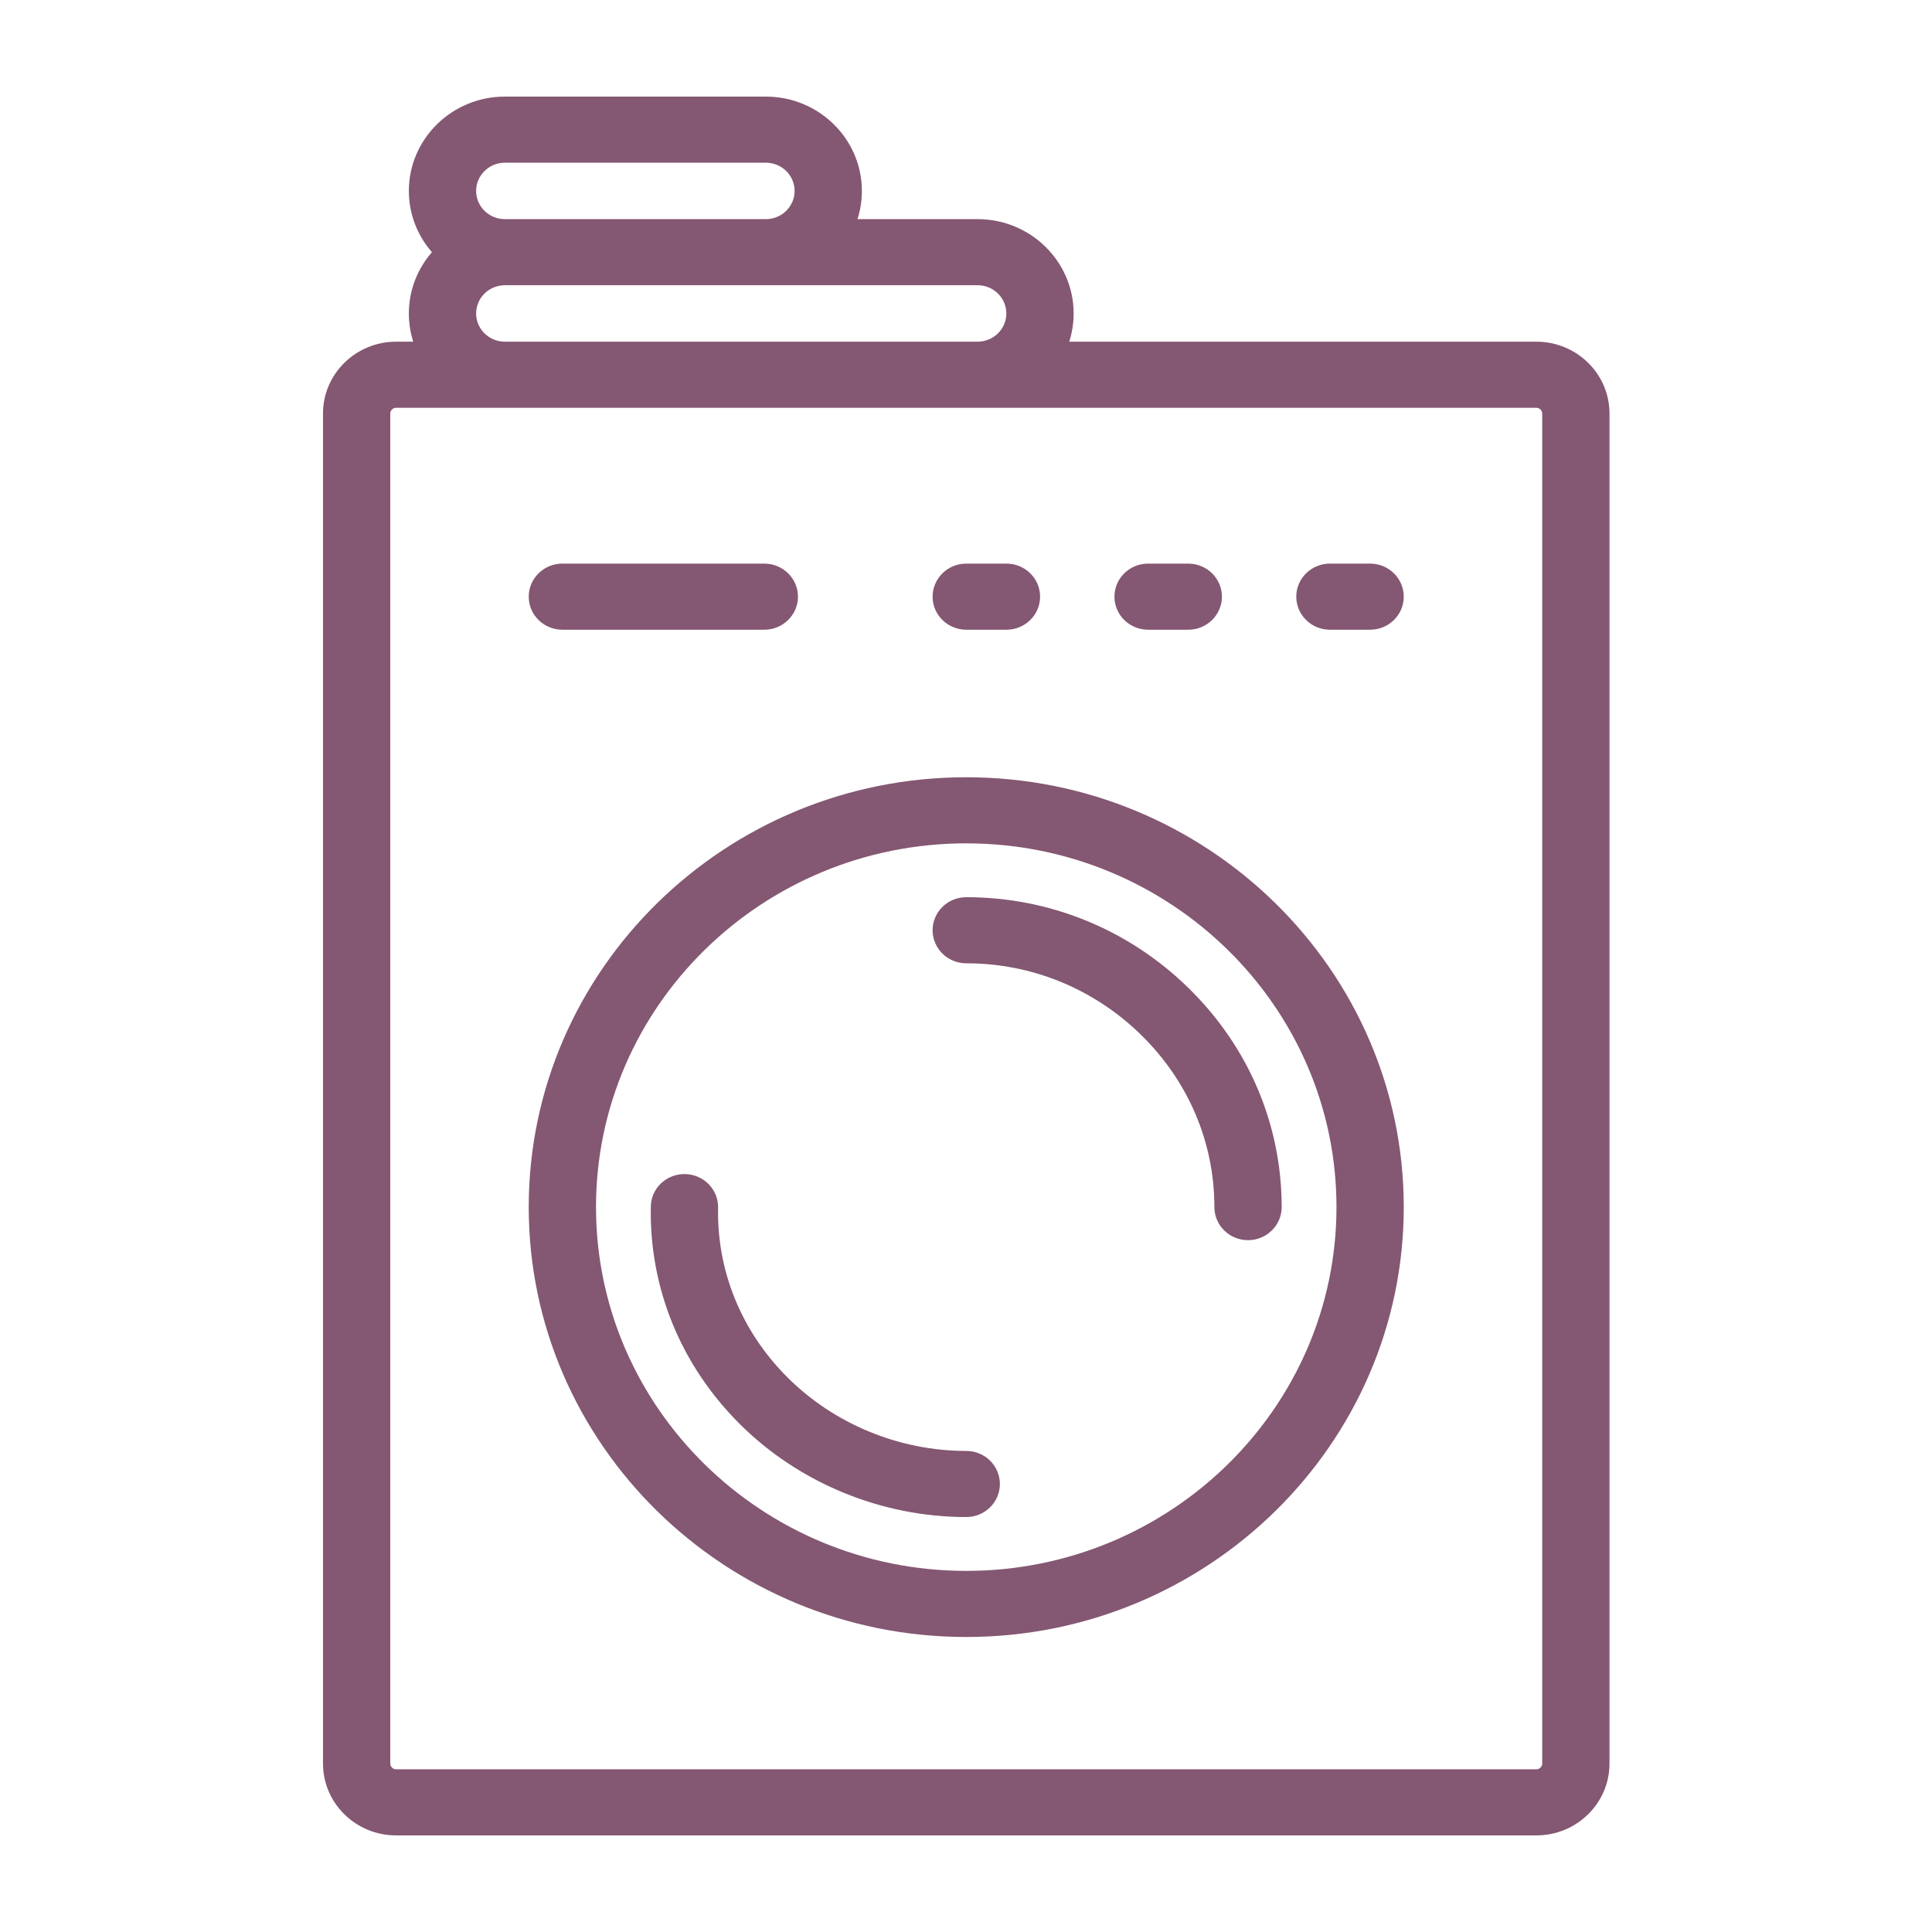 <?xml version="1.0" encoding="UTF-8" standalone="no"?>
<!DOCTYPE svg PUBLIC "-//W3C//DTD SVG 1.1//EN" "http://www.w3.org/Graphics/SVG/1.1/DTD/svg11.dtd">
<svg width="100%" height="100%" viewBox="0 0 800 800" version="1.1" xmlns="http://www.w3.org/2000/svg" xmlns:xlink="http://www.w3.org/1999/xlink" xml:space="preserve" xmlns:serif="http://www.serif.com/" style="fill-rule:evenodd;clip-rule:evenodd;stroke-linejoin:round;stroke-miterlimit:2;">
    <g id="XMLID_94_" transform="matrix(0.916,0,0,0.9,33.703,40)">
        <path d="M466.991,230.073C466.991,221.676 473.799,214.867 482.197,214.867L500.37,214.867C508.767,214.867 515.575,221.676 515.575,230.073C515.575,238.471 508.767,245.279 500.37,245.279L482.197,245.279C473.799,245.279 466.991,238.471 466.991,230.073ZM400,245.279L418.175,245.279C426.572,245.279 433.381,238.471 433.381,230.073C433.381,221.676 426.572,214.867 418.175,214.867L400,214.867C391.603,214.867 384.794,221.676 384.794,230.073C384.794,238.471 391.601,245.279 400,245.279ZM690.779,145.795L690.779,766.967C690.779,785.182 675.959,800 657.742,800L142.252,800C124.038,800 109.219,785.182 109.219,766.967L109.219,145.795C109.219,127.58 124.038,112.761 142.252,112.761L150.013,112.761C148.724,108.661 148.03,104.298 148.03,99.779C148.03,89.028 151.961,79.177 158.458,71.587C151.961,63.997 148.03,54.148 148.03,43.395C148.028,19.467 167.496,0 191.422,0L309.425,0C333.351,0 352.816,19.467 352.816,43.395C352.816,47.917 352.123,52.278 350.834,56.379L405.147,56.379C429.073,56.379 448.541,75.847 448.541,99.775C448.541,104.297 447.845,108.659 446.556,112.761L657.742,112.761C675.959,112.759 690.779,127.579 690.779,145.795ZM178.44,43.395C178.44,50.555 184.264,56.379 191.422,56.379L309.425,56.379C316.583,56.379 322.405,50.555 322.405,43.395C322.405,36.235 316.581,30.412 309.423,30.412L191.422,30.412C184.264,30.412 178.44,36.235 178.44,43.395ZM178.44,99.773C178.44,106.933 184.264,112.759 191.422,112.759L405.145,112.759C412.303,112.759 418.127,106.935 418.127,99.777C418.127,92.615 412.303,86.789 405.145,86.789L191.422,86.789C184.264,86.791 178.44,92.615 178.44,99.773ZM660.367,145.795C660.367,144.398 659.139,143.172 657.742,143.172L142.252,143.172C140.83,143.172 139.631,144.373 139.631,145.795L139.631,766.967C139.631,768.362 140.857,769.588 142.252,769.588L657.742,769.588C659.141,769.588 660.367,768.362 660.367,766.967L660.367,145.795ZM582.568,214.867L564.394,214.867C555.996,214.867 549.188,221.676 549.188,230.073C549.188,238.471 555.996,245.279 564.394,245.279L582.568,245.279C590.966,245.279 597.774,238.471 597.774,230.073C597.774,221.676 590.966,214.867 582.568,214.867ZM399.998,368.345C391.601,368.345 384.792,375.156 384.792,383.551C384.792,391.949 391.603,398.757 399.998,398.757C429.608,398.755 457.655,410.433 478.975,431.639C500.385,452.935 512.175,481.096 512.175,510.934C512.175,519.331 518.983,526.14 527.381,526.14C535.778,526.14 542.587,519.331 542.587,510.934C542.587,472.94 527.613,437.123 500.421,410.078C473.364,383.163 437.699,368.343 399.998,368.345ZM217.426,245.279L308.714,245.279C317.111,245.279 323.92,238.471 323.92,230.073C323.92,221.676 317.111,214.867 308.714,214.867L217.426,214.867C209.028,214.867 202.22,221.676 202.22,230.073C202.22,238.471 209.027,245.279 217.426,245.279ZM597.774,510.936C597.774,619.99 509.054,708.714 400,708.714C290.944,708.714 202.22,619.992 202.22,510.936C202.22,401.882 290.944,313.16 400,313.16C509.052,313.16 597.774,401.882 597.774,510.936ZM567.363,510.936C567.363,418.65 492.284,343.571 400,343.571C307.712,343.571 232.632,418.65 232.632,510.936C232.632,603.222 307.712,678.302 400,678.302C492.284,678.302 567.363,603.222 567.363,510.936ZM400,623.115C369.723,623.115 340.215,610.728 319.041,589.132C298.334,568.013 287.245,540.348 287.819,511.236C287.985,502.841 281.313,495.899 272.916,495.734C264.431,495.586 257.579,502.242 257.413,510.637C256.678,547.985 270.851,583.424 297.327,610.425C324.184,637.819 361.607,653.528 400.002,653.528C408.399,653.528 415.208,646.72 415.208,638.322C415.208,629.925 408.397,623.115 400,623.115Z" style="fill:rgb(132,87,114);fill-rule:nonzero;"/>
    </g>
</svg>
